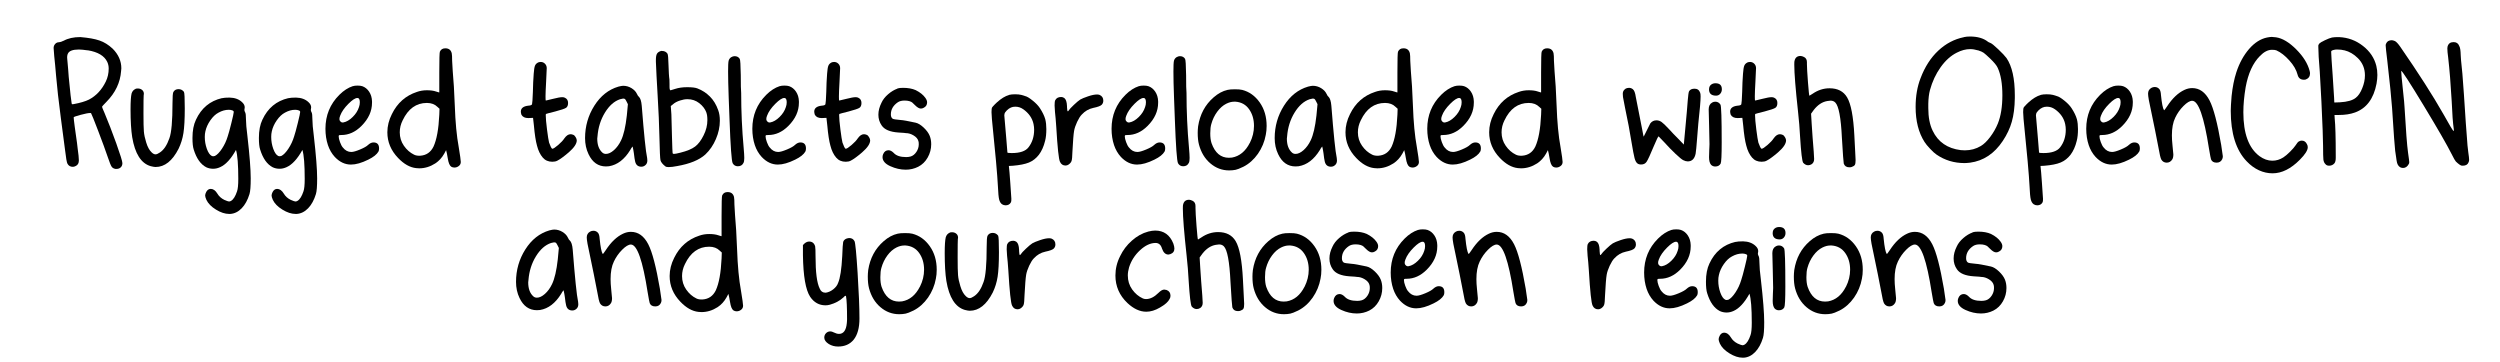 <svg viewBox="0 0 621 90" xmlns="http://www.w3.org/2000/svg" data-name="Layer 1" id="Layer_1">
  <defs>
    <style>
      .cls-1 {
        stroke-width: 0px;
      }
    </style>
  </defs>
  <path d="m15.78,10.14c1.1-.62,2.49-.93,4.17-.93,2.02.17,3.61.45,4.76.85,1.15.39,2.24,1.07,3.27,2.03,1.44,1.44,2.16,3.07,2.16,4.89,0,.07,0,.17-.03.31-.02.14-.03.26-.03.36-.21,2.85-1.42,5.4-3.65,7.66-.72.72-1.08,1.13-1.08,1.23s.21.62.62,1.54c.93,2.2,1.89,4.71,2.91,7.53,1.01,2.83,1.52,4.47,1.52,4.91s-.14.8-.41,1.05c-.27.26-.63.39-1.08.39h-.21c-.45-.07-.77-.26-.98-.57s-.51-1.08-.93-2.31c-.58-1.71-1.39-3.92-2.42-6.61-1.03-2.69-1.61-4.14-1.75-4.35-.03-.03-.1-.05-.21-.05-.45,0-1.24.15-2.39.46-1.15.31-1.72.51-1.72.62,0,.24.09,1.01.26,2.31,0,.1.1.84.31,2.21.21,1.37.34,2.42.41,3.14.21,1.47.31,2.49.31,3.03,0,.69-.26,1.15-.77,1.39-.27.14-.51.21-.72.21-.62,0-1.06-.26-1.34-.77-.17-.27-.38-1.46-.62-3.55-.14-1.06-.48-3.68-1.03-7.84-.55-4.17-.94-7.65-1.18-10.47-.03-.55-.11-1.42-.23-2.62-.12-1.2-.2-1.95-.23-2.26-.1-1.1-.15-1.77-.15-2.01,0-.17.03-.36.1-.57.27-.58.7-.87,1.29-.87.24,0,.6-.12,1.08-.36Zm6.02,2.37c-.96-.14-1.7-.21-2.21-.21-1.51,0-2.42.34-2.73,1.03-.17.34-.22.81-.15,1.39,0,.14.03.43.08.87.05.45.1,1.02.15,1.72.05.7.09,1.29.13,1.77.38,3.91.62,6.09.72,6.53.03.17.07.27.1.28.03.02.17,0,.41-.03,1.65-.31,2.91-.68,3.81-1.13,1.78-.93,3.17-2.42,4.17-4.47.48-.99.72-2.07.72-3.24,0-.58-.12-1.13-.36-1.65-.72-1.51-2.33-2.47-4.83-2.88Z" class="cls-1"></path>
  <path d="m33.63,22.08c.14-.07.34-.1.62-.1.41,0,.76.12,1.05.36.29.24.44.57.44.98,0,.17-.02.29-.05.36-.03.21-.05,1.71-.05,4.53,0,2.16.03,3.64.1,4.45.07.81.26,1.71.57,2.7.34,1.13.79,1.95,1.34,2.47.34.34.67.51.98.51.27,0,.63-.15,1.08-.46.99-.65,1.78-1.83,2.37-3.55.51-1.37.77-4.27.77-8.69,0-1.58.07-2.5.21-2.78.27-.48.7-.72,1.29-.72.55,0,.99.22,1.34.67.14.21.21,1.58.21,4.11,0,2.67-.11,4.71-.33,6.12-.22,1.41-.63,2.71-1.21,3.91-1.54,3.02-3.45,4.53-5.71,4.53-.27,0-.69-.07-1.23-.21-2.37-.69-3.89-3.09-4.58-7.2-.27-1.71-.41-4.01-.41-6.89,0-1.95.09-3.27.26-3.96.17-.55.5-.93.98-1.13Z" class="cls-1"></path>
  <path d="m55.13,24.39c.41-.1,1.05-.15,1.9-.15,1.3.03,2.33.41,3.09,1.13.45.41.67.84.67,1.29,0,.17-.02.31-.05.41-.07.24-.02.51.15.82.14.24.21.82.21,1.75s.12,2.31.36,4.17c.55,4.8.82,8.3.82,10.49,0,1.95-.1,3.26-.31,3.91-.45,1.47-1.09,2.65-1.93,3.52-.84.87-1.79,1.34-2.85,1.41h-.26c-1.03,0-2.13-.36-3.29-1.08-1.17-.72-1.95-1.53-2.37-2.42-.21-.48-.31-.84-.31-1.08s.09-.53.26-.87c.27-.51.65-.77,1.13-.77.62,0,1.17.39,1.65,1.18.38.65.94,1.16,1.7,1.54.62.27,1.01.41,1.18.41s.34-.05.51-.15c.58-.34,1.08-1.13,1.49-2.37.21-.58.31-1.61.31-3.09,0-3.53-.19-5.93-.57-7.2-1.23,2.23-2.54,3.65-3.91,4.27-.58.27-1.17.41-1.75.41-.62,0-1.18-.12-1.7-.36-1.41-.72-2.45-2.19-3.14-4.42-.21-.62-.31-1.58-.31-2.88,0-1.82.29-3.33.87-4.53,1.34-2.88,3.48-4.66,6.43-5.35Zm2.57,3.03c-.24-.1-.53-.15-.87-.15-.86,0-1.71.24-2.57.72-.72.38-1.39,1.01-2.01,1.9-.62.89-1.03,1.8-1.23,2.73-.1.41-.15.87-.15,1.39,0,1.03.17,2.01.51,2.96.34.94.75,1.53,1.23,1.77.24.1.5.1.77,0,.55-.27,1.13-.87,1.75-1.8.62-.93,1.1-1.95,1.44-3.09.21-.62.51-1.71.9-3.29.39-1.58.59-2.49.59-2.73,0-.21-.12-.34-.36-.41Z" class="cls-1"></path>
  <path d="m71.63,24.39c.41-.1,1.05-.15,1.9-.15,1.3.03,2.33.41,3.09,1.13.45.41.67.84.67,1.29,0,.17-.02.31-.05.41-.07.24-.02.51.15.82.14.24.21.82.21,1.75s.12,2.31.36,4.17c.55,4.8.82,8.3.82,10.49,0,1.95-.1,3.26-.31,3.91-.45,1.47-1.09,2.65-1.93,3.52-.84.87-1.79,1.34-2.85,1.41h-.26c-1.03,0-2.13-.36-3.29-1.08-1.17-.72-1.95-1.53-2.37-2.42-.21-.48-.31-.84-.31-1.08s.09-.53.26-.87c.27-.51.65-.77,1.13-.77.62,0,1.17.39,1.65,1.18.38.65.94,1.16,1.7,1.54.62.27,1.01.41,1.18.41s.34-.05.51-.15c.58-.34,1.08-1.13,1.49-2.37.21-.58.31-1.61.31-3.09,0-3.53-.19-5.93-.57-7.2-1.23,2.23-2.54,3.65-3.91,4.27-.58.27-1.17.41-1.75.41-.62,0-1.18-.12-1.7-.36-1.41-.72-2.45-2.19-3.14-4.42-.21-.62-.31-1.58-.31-2.88,0-1.82.29-3.33.87-4.53,1.34-2.88,3.48-4.66,6.43-5.35Zm2.57,3.03c-.24-.1-.53-.15-.87-.15-.86,0-1.71.24-2.57.72-.72.38-1.39,1.01-2.01,1.9-.62.89-1.03,1.8-1.23,2.73-.1.41-.15.87-.15,1.39,0,1.03.17,2.01.51,2.96.34.94.75,1.53,1.23,1.77.24.1.5.1.77,0,.55-.27,1.13-.87,1.75-1.8.62-.93,1.1-1.95,1.44-3.09.21-.62.51-1.71.9-3.29.39-1.58.59-2.49.59-2.73,0-.21-.12-.34-.36-.41Z" class="cls-1"></path>
  <path d="m87.63,21.41c.31-.1.7-.15,1.18-.15s.87.05,1.18.15c.69.24,1.25.69,1.7,1.36.45.67.69,1.47.72,2.39v.36c0,2.09-.87,4.01-2.62,5.76-1.51,1.51-3.17,2.26-4.99,2.26-.31,0-.5.02-.57.05-.07.03-.1.14-.1.31,0,.34.11.81.33,1.41.22.6.45,1.04.69,1.31.58.75,1.29,1.13,2.11,1.13.48,0,1.21-.21,2.19-.62.98-.41,1.64-.79,1.98-1.13.45-.41.89-.62,1.34-.62.93,0,1.39.5,1.39,1.49,0,.34-.05.6-.15.77-.41.72-1.25,1.39-2.52,2.01-1.65.82-3.09,1.23-4.32,1.23-1.47,0-2.81-.63-4.01-1.9-.75-.82-1.32-1.8-1.7-2.93-.41-1.23-.62-2.59-.62-4.06,0-3.33,1.15-6.14,3.45-8.43,1.06-1.06,2.18-1.78,3.34-2.16Zm1.39,2.98s-.12-.05-.26-.05c-.51,0-1.25.48-2.21,1.44-1.03,1.03-1.71,2.02-2.06,2.98-.27.69-.24,1.17.1,1.44.21.21.45.27.72.21.75-.14,1.52-.58,2.29-1.34.77-.75,1.29-1.58,1.57-2.47.14-.38.21-.77.21-1.18,0-.55-.12-.89-.36-1.03Z" class="cls-1"></path>
  <path d="m109.28,12.82c.24-.55.69-.82,1.34-.82.86,0,1.39.41,1.59,1.23.07.34.1.96.1,1.85,0,.41.05,1.29.15,2.62.21,2.23.38,5.07.51,8.54.14,4.08.46,7.53.98,10.34.34,2.06.51,3.27.51,3.65,0,.41-.16.75-.49,1-.33.26-.69.39-1.11.39-.27,0-.53-.07-.77-.21-.41-.27-.7-.98-.87-2.11-.14-.86-.27-1.52-.41-2.01l-.46.87c-.58,1.03-1.32,1.83-2.21,2.42-1.27.82-2.61,1.23-4.01,1.23-.34,0-.6-.02-.77-.05-1.54-.17-3.03-1.01-4.47-2.52-1.78-1.85-2.67-3.98-2.67-6.38,0-1.54.38-3.05,1.13-4.53,1.34-2.74,3.41-4.58,6.22-5.5.75-.27,1.58-.41,2.47-.41s1.68.1,2.26.31c.24.07.44.13.59.18s.23.06.23.03v-4.94c0-3.26.05-4.99.15-5.19Zm-.62,13.73c-.65-.65-1.53-.98-2.62-.98-2.64,0-4.65,1.44-6.02,4.32-.48.96-.72,1.95-.72,2.98,0,1.23.34,2.35,1.03,3.34.69.99,1.53,1.73,2.52,2.21.41.21.93.29,1.54.26,1.51-.1,2.6-.86,3.29-2.26.79-1.71,1.27-4.35,1.44-7.92l.05-1.49-.51-.46Z" class="cls-1"></path>
  <path d="m133.6,15.54c.24-.1.48-.15.72-.15.41,0,.76.15,1.05.44.29.29.44.66.44,1.11,0,.41-.05,1.51-.15,3.29-.1,1.78-.15,3.02-.15,3.7s.02.99.05,1.03h.1c.1,0,.68-.14,1.72-.41,1.05-.27,1.81-.41,2.29-.41.27,0,.5.05.67.15.51.24.77.67.77,1.29,0,.58-.17.99-.51,1.21-.34.22-1.23.52-2.67.9-1.51.38-2.28.58-2.31.62-.03.03-.05.15-.05.36,0,.69.1,1.85.31,3.5.21,1.65.38,2.73.51,3.24.31.89.57,1.41.77,1.54h.05c.24,0,.72-.31,1.44-.93.72-.62,1.23-1.17,1.54-1.65.48-.68.99-1.03,1.54-1.03.21,0,.43.05.67.15.21.07.4.26.59.57.19.31.28.58.28.82,0,.82-.67,1.82-2.01,2.98-1.2,1.03-2.14,1.71-2.83,2.06-.31.17-.72.26-1.23.26-.99,0-1.78-.34-2.37-1.03-.65-.75-1.13-1.75-1.44-2.98-.31-1.1-.57-2.78-.77-5.04l-.21-1.85c-.27.03-.67.05-1.18.05-.82,0-1.39-.27-1.7-.82-.1-.31-.15-.57-.15-.77,0-.86.62-1.35,1.85-1.49.55-.03.86-.15.93-.36.07-.21.14-1.22.21-3.03.03-1.68.1-3.21.21-4.58.07-.96.17-1.61.31-1.95.14-.34.38-.6.72-.77Z" class="cls-1"></path>
  <path d="m145.33,34.32c0-2.95.77-5.64,2.31-8.07,1.54-2.43,3.53-4.01,5.97-4.73.55-.14.94-.21,1.18-.21.75,0,1.45.2,2.08.59.63.39,1.07.85,1.31,1.36.21.45.38.7.51.77.38.34.62,1.1.72,2.26.55,7.03.99,11.35,1.34,12.96.03.17.05.38.05.62,0,.45-.14.81-.41,1.08-.31.31-.67.46-1.08.46-.82,0-1.34-.43-1.54-1.29-.1-.41-.21-1.08-.31-2.01-.03-.27-.08-.55-.13-.82-.05-.27-.09-.48-.13-.62l-.05-.26s-.09.02-.15.15c-.1.1-.26.34-.46.72-1.44,2.33-3.19,3.67-5.25,4.01-.17.03-.43.05-.77.05-1.92,0-3.36-1.01-4.32-3.03-.58-1.2-.87-2.54-.87-4.01Zm9.82-9.77c-.21-.1-.58-.07-1.13.1-1.44.48-2.69,1.59-3.75,3.32-1.06,1.73-1.68,3.69-1.85,5.89,0,.07,0,.16-.03.28-.02.12-.03.21-.03.28,0,1.58.43,2.74,1.29,3.5.24.21.53.31.87.31.62,0,1.28-.31,1.98-.93.7-.62,1.29-1.42,1.77-2.42.65-1.34,1.13-3.41,1.44-6.22l.26-2.78-.31-.62c-.17-.38-.34-.62-.51-.72Z" class="cls-1"></path>
  <path d="m164.2,12.66h.26c.58,0,1.03.22,1.34.67.14.21.22,1.17.26,2.88.07,1.85.12,2.83.15,2.93.07.21.1.79.1,1.75v.67c0,.58.09.87.26.87.07,0,.46-.12,1.18-.36.82-.27,1.8-.41,2.93-.41,1.2,0,2.06.1,2.57.31,1.17.45,2.19,1.11,3.09,2.01.89.89,1.58,2.02,2.06,3.39.27.72.41,1.59.41,2.62,0,1.51-.33,3.03-.98,4.55-.65,1.53-1.53,2.8-2.62,3.83-1.51,1.37-3.84,2.33-6.99,2.88-.86.17-1.58.26-2.16.26-.38,0-.65-.07-.82-.21-.65-.51-1.05-1.01-1.18-1.49-.1-.45-.19-2.35-.26-5.71-.07-3.12-.21-6.54-.44-10.26-.22-3.72-.37-6.56-.44-8.51v-.41c0-.75.09-1.29.28-1.59.19-.31.52-.53,1-.67Zm11.26,15.27c-.34-.89-.93-1.66-1.77-2.31-.84-.65-1.81-.98-2.91-.98-.58,0-1.18.1-1.8.31-.79.24-1.42.58-1.9,1.03l-.46.36.15,2.06c0,.31.05,2.19.15,5.66.07,2.5.12,3.81.15,3.91,0,.17.12.26.36.26s.77-.1,1.59-.31c1.65-.41,2.86-.92,3.65-1.52.79-.6,1.49-1.53,2.11-2.8.62-1.23.93-2.49.93-3.75,0-.86-.09-1.49-.26-1.9Z" class="cls-1"></path>
  <path d="m181.64,14.21c.27-.17.55-.26.82-.26.58,0,1.01.22,1.29.67.14.21.22,1.54.26,4.01,0,2.37.03,3.86.1,4.47,0,4.59.21,9.15.62,13.68.1,1.13.15,1.95.15,2.47,0,.58-.07,1-.21,1.23-.27.55-.74.82-1.39.82-.58,0-1.01-.26-1.29-.77-.27-.58-.53-4.15-.77-10.7-.03-.89-.1-2.74-.21-5.55-.1-2.81-.15-4.99-.15-6.53,0-1.41.04-2.29.13-2.65.09-.36.3-.66.64-.9Z" class="cls-1"></path>
  <path d="m193.67,21.41c.31-.1.7-.15,1.18-.15s.87.05,1.18.15c.69.24,1.25.69,1.7,1.36.45.67.69,1.47.72,2.39v.36c0,2.09-.87,4.01-2.62,5.76-1.51,1.51-3.17,2.26-4.99,2.26-.31,0-.5.02-.57.05-.07.03-.1.14-.1.31,0,.34.11.81.33,1.41.22.6.45,1.04.69,1.31.58.75,1.29,1.13,2.11,1.13.48,0,1.21-.21,2.19-.62.98-.41,1.64-.79,1.98-1.13.45-.41.89-.62,1.34-.62.93,0,1.39.5,1.39,1.49,0,.34-.05.6-.15.77-.41.72-1.25,1.39-2.52,2.01-1.65.82-3.09,1.23-4.32,1.23-1.47,0-2.81-.63-4.01-1.9-.75-.82-1.32-1.8-1.7-2.93-.41-1.23-.62-2.59-.62-4.06,0-3.33,1.15-6.14,3.45-8.43,1.06-1.06,2.18-1.78,3.34-2.16Zm1.39,2.98s-.12-.05-.26-.05c-.51,0-1.25.48-2.21,1.44-1.03,1.03-1.71,2.02-2.06,2.98-.27.69-.24,1.17.1,1.44.21.21.45.27.72.21.75-.14,1.52-.58,2.29-1.34.77-.75,1.29-1.58,1.57-2.47.14-.38.21-.77.21-1.18,0-.55-.12-.89-.36-1.03Z" class="cls-1"></path>
  <path d="m206.48,15.54c.24-.1.48-.15.72-.15.41,0,.76.15,1.05.44.29.29.44.66.44,1.11,0,.41-.05,1.51-.15,3.29-.1,1.78-.15,3.02-.15,3.7s.02.99.05,1.03h.1c.1,0,.68-.14,1.72-.41,1.05-.27,1.81-.41,2.29-.41.27,0,.5.05.67.15.51.24.77.67.77,1.29,0,.58-.17.99-.51,1.21-.34.22-1.23.52-2.67.9-1.51.38-2.28.58-2.31.62-.03.03-.05.15-.05.36,0,.69.1,1.85.31,3.5.21,1.65.38,2.73.51,3.24.31.89.57,1.41.77,1.54h.05c.24,0,.72-.31,1.44-.93.72-.62,1.23-1.17,1.54-1.65.48-.68.99-1.03,1.54-1.03.21,0,.43.05.67.15.21.07.4.26.59.57.19.31.28.58.28.82,0,.82-.67,1.82-2.01,2.98-1.2,1.03-2.14,1.71-2.83,2.06-.31.17-.72.26-1.23.26-.99,0-1.78-.34-2.37-1.03-.65-.75-1.13-1.75-1.44-2.98-.31-1.1-.57-2.78-.77-5.04l-.21-1.85c-.27.03-.67.05-1.18.05-.82,0-1.39-.27-1.7-.82-.1-.31-.15-.57-.15-.77,0-.86.62-1.35,1.85-1.49.55-.03.86-.15.93-.36.07-.21.14-1.22.21-3.03.03-1.68.1-3.21.21-4.58.07-.96.17-1.61.31-1.95.14-.34.38-.6.72-.77Z" class="cls-1"></path>
  <path d="m222.93,21.97c.34-.1.81-.15,1.39-.15,1.23,0,2.28.19,3.14.57,1.1.55,1.9,1.2,2.42,1.95.27.38.41.74.41,1.08,0,.62-.27,1.06-.82,1.34-.24.14-.48.21-.72.21-.41,0-.89-.27-1.44-.82-.34-.34-.58-.57-.72-.69-.14-.12-.37-.23-.69-.33-.33-.1-.73-.15-1.21-.15-.69,0-1.23.14-1.65.41-1.17.79-1.75,1.8-1.75,3.03,0,.51.15.87.46,1.08.14.1.79.21,1.95.31.62.03,1.87.26,3.75.67.62.14,1.29.55,2.01,1.23.72.69,1.22,1.37,1.49,2.06.24.62.36,1.3.36,2.06,0,1.17-.29,2.26-.87,3.29-.58,1.03-1.37,1.8-2.37,2.31-.96.48-1.99.72-3.09.72-1.27,0-2.55-.29-3.83-.87-1.29-.58-1.93-1.34-1.93-2.26,0-.24.05-.48.15-.72.27-.65.72-.98,1.34-.98.41,0,.84.22,1.29.67.62.69,1.65,1.03,3.09,1.03.41,0,.79-.05,1.13-.15.55-.17,1.02-.55,1.41-1.13.39-.58.59-1.22.59-1.9,0-.38-.03-.65-.1-.82-.14-.51-.52-.97-1.16-1.36-.63-.39-1.28-.59-1.93-.59-.07-.03-.69-.09-1.85-.15-2.09-.14-3.48-.72-4.17-1.75-.55-.79-.82-1.68-.82-2.67s.26-1.95.77-2.98c.34-.75.89-1.46,1.65-2.11.75-.65,1.53-1.11,2.31-1.39Z" class="cls-1"></path>
  <path d="m250.65,23.57c.41-.1.91-.15,1.49-.15.62,0,1.13.05,1.54.15.14.03.32.09.54.15.22.07.37.12.44.15.45.1,1.06.47,1.85,1.11.79.63,1.39,1.26,1.8,1.88.65.99,1.1,1.92,1.34,2.78.17.69.26,1.49.26,2.42,0,1.17-.1,2.14-.31,2.93-.34,1.41-.86,2.55-1.54,3.45-.69.89-1.51,1.53-2.47,1.93-.96.39-2.3.66-4.01.8l-.98.05c.1.82.22,2.25.36,4.27.14,2.02.22,3.31.26,3.86.03.41-.02.74-.15.98-.27.45-.7.67-1.29.67-.31,0-.6-.09-.87-.26-.34-.24-.58-.63-.72-1.18-.14-.55-.24-1.65-.31-3.29-.14-2.78-.63-8.35-1.49-16.71-.07-.89-.1-1.46-.1-1.7,0-.62.05-1.01.15-1.18l.21-.26c.14-.14.29-.3.46-.49.17-.19.34-.35.51-.49,1.06-.96,2.07-1.58,3.03-1.85Zm3.5,3.55c-.58-.41-1.23-.62-1.95-.62-.41,0-.77.07-1.08.21-.34.14-.69.38-1.03.72-.34.34-.53.63-.57.87-.03.07-.05.19-.05.36s.17,2.16.51,5.97c.17,1.89.26,2.97.26,3.24,0,.1.36.15,1.08.15,2.06,0,3.45-.48,4.17-1.44.93-1.2,1.39-2.66,1.39-4.37,0-.45-.05-.91-.15-1.39-.31-1.47-1.17-2.71-2.57-3.7Z" class="cls-1"></path>
  <path d="m268.29,24.75c.41-.24,1.07-.51,1.98-.82.91-.31,1.65-.46,2.24-.46.21,0,.41.03.62.1.62.27.93.75.93,1.44,0,.38-.12.7-.36.98-.27.31-.99.58-2.16.82-1.1.24-2.04.79-2.83,1.65-.38.38-.76.99-1.16,1.83-.39.84-.64,1.59-.75,2.24-.14.79-.27,2.5-.41,5.14-.03,1.2-.1,1.96-.21,2.29-.1.33-.34.63-.72.9-.24.17-.5.26-.77.26-.65,0-1.11-.31-1.39-.93-.31-.58-.62-3.5-.93-8.74-.1-1.54-.21-2.74-.31-3.6-.07-.75-.1-1.3-.1-1.65,0-.65.05-1.08.15-1.29.27-.55.77-.82,1.49-.82.27,0,.53.09.77.26.41.31.63.98.67,2.01v.26c.03.69.1,1.03.21,1.03.07,0,.14-.07.21-.21.17-.27.6-.74,1.29-1.39.69-.65,1.2-1.08,1.54-1.29Z" class="cls-1"></path>
  <path d="m282.9,21.41c.31-.1.7-.15,1.18-.15s.87.05,1.18.15c.69.24,1.25.69,1.7,1.36.45.67.69,1.47.72,2.39v.36c0,2.09-.87,4.01-2.62,5.76-1.51,1.51-3.17,2.26-4.99,2.26-.31,0-.5.02-.57.05-.07.03-.1.14-.1.31,0,.34.11.81.33,1.41.22.6.45,1.04.69,1.31.58.75,1.29,1.13,2.11,1.13.48,0,1.21-.21,2.19-.62.98-.41,1.64-.79,1.98-1.13.45-.41.89-.62,1.34-.62.93,0,1.39.5,1.39,1.49,0,.34-.05.6-.15.77-.41.72-1.25,1.39-2.52,2.01-1.65.82-3.09,1.23-4.32,1.23-1.47,0-2.81-.63-4.01-1.9-.75-.82-1.32-1.8-1.7-2.93-.41-1.23-.62-2.59-.62-4.06,0-3.33,1.15-6.14,3.45-8.43,1.06-1.06,2.18-1.78,3.34-2.16Zm1.39,2.98s-.12-.05-.26-.05c-.51,0-1.25.48-2.21,1.44-1.03,1.03-1.71,2.02-2.06,2.98-.27.69-.24,1.17.1,1.44.21.21.45.27.72.21.75-.14,1.52-.58,2.29-1.34.77-.75,1.29-1.58,1.57-2.47.14-.38.21-.77.21-1.18,0-.55-.12-.89-.36-1.03Z" class="cls-1"></path>
  <path d="m292.26,14.21c.27-.17.55-.26.82-.26.58,0,1.01.22,1.29.67.14.21.22,1.54.26,4.01,0,2.37.03,3.86.1,4.47,0,4.59.21,9.15.62,13.68.1,1.13.15,1.95.15,2.47,0,.58-.07,1-.21,1.23-.27.55-.74.82-1.39.82-.58,0-1.01-.26-1.29-.77-.27-.58-.53-4.15-.77-10.7-.03-.89-.1-2.74-.21-5.55s-.15-4.99-.15-6.53c0-1.41.04-2.29.13-2.65.09-.36.3-.66.64-.9Z" class="cls-1"></path>
  <path d="m304.91,22.33c.41-.1,1.03-.15,1.85-.15s1.39.05,1.8.15c1.75.45,3.2,1.48,4.35,3.11,1.15,1.63,1.72,3.57,1.72,5.84,0,.79-.07,1.53-.21,2.21-.31,1.71-.96,3.28-1.95,4.71-1,1.42-2.19,2.49-3.6,3.21-.93.45-1.58.7-1.95.77-.51.1-1.05.15-1.59.15-1.75,0-3.31-.58-4.68-1.75-1.37-1.16-2.31-2.73-2.83-4.68-.21-.79-.31-1.77-.31-2.93,0-.45.03-.98.1-1.59.45-2.95,1.73-5.35,3.86-7.2,1.1-.96,2.25-1.58,3.45-1.85Zm5.55,13.17c.69-1.37,1.03-2.78,1.03-4.22,0-1.61-.4-2.99-1.21-4.14s-1.93-1.77-3.37-1.88h-.36c-.62,0-1.27.17-1.95.51-.82.41-1.57,1.07-2.24,1.98-.67.91-1.16,1.93-1.47,3.06-.17.55-.26,1.32-.26,2.31s.1,1.77.31,2.42c.86,2.44,2.3,3.65,4.32,3.65.34,0,.6-.02.77-.05,1.88-.34,3.36-1.56,4.42-3.65Z" class="cls-1"></path>
  <path d="m316.63,34.32c0-2.95.77-5.64,2.31-8.07,1.54-2.43,3.53-4.01,5.97-4.73.55-.14.94-.21,1.18-.21.75,0,1.45.2,2.08.59.63.39,1.07.85,1.31,1.36.21.45.38.7.51.77.38.34.62,1.1.72,2.26.55,7.03.99,11.35,1.34,12.96.03.17.05.38.05.62,0,.45-.14.81-.41,1.08-.31.31-.67.46-1.08.46-.82,0-1.34-.43-1.54-1.29-.1-.41-.21-1.08-.31-2.01-.03-.27-.08-.55-.13-.82-.05-.27-.09-.48-.13-.62l-.05-.26s-.09.02-.15.15c-.1.1-.26.34-.46.72-1.44,2.33-3.19,3.67-5.25,4.01-.17.03-.43.05-.77.05-1.92,0-3.36-1.01-4.32-3.03-.58-1.2-.87-2.54-.87-4.01Zm9.82-9.77c-.21-.1-.58-.07-1.13.1-1.44.48-2.69,1.59-3.75,3.32-1.06,1.73-1.68,3.69-1.85,5.89,0,.07,0,.16-.03.28-.02.12-.03.21-.03.28,0,1.58.43,2.74,1.29,3.5.24.21.53.31.87.31.62,0,1.28-.31,1.98-.93.7-.62,1.29-1.42,1.77-2.42.65-1.34,1.13-3.41,1.44-6.22l.26-2.78-.31-.62c-.17-.38-.34-.62-.51-.72Z" class="cls-1"></path>
  <path d="m347.28,12.82c.24-.55.68-.82,1.34-.82.86,0,1.39.41,1.59,1.23.07.34.1.96.1,1.85,0,.41.05,1.29.15,2.62.21,2.23.38,5.07.51,8.54.14,4.08.46,7.53.98,10.34.34,2.06.51,3.27.51,3.65,0,.41-.16.75-.49,1-.33.26-.69.39-1.11.39-.27,0-.53-.07-.77-.21-.41-.27-.7-.98-.87-2.11-.14-.86-.27-1.52-.41-2.01l-.46.87c-.58,1.03-1.32,1.83-2.21,2.42-1.27.82-2.61,1.23-4.01,1.23-.34,0-.6-.02-.77-.05-1.54-.17-3.03-1.01-4.47-2.52-1.78-1.85-2.67-3.98-2.67-6.38,0-1.54.38-3.05,1.13-4.53,1.34-2.74,3.41-4.58,6.22-5.5.75-.27,1.58-.41,2.47-.41s1.68.1,2.26.31c.24.07.44.13.59.18s.23.06.23.03v-4.94c0-3.26.05-4.99.15-5.19Zm-.62,13.73c-.65-.65-1.53-.98-2.62-.98-2.64,0-4.65,1.44-6.02,4.32-.48.96-.72,1.95-.72,2.98,0,1.23.34,2.35,1.03,3.34.69.99,1.53,1.73,2.52,2.21.41.21.93.29,1.54.26,1.51-.1,2.6-.86,3.29-2.26.79-1.71,1.27-4.35,1.44-7.92l.05-1.49-.51-.46Z" class="cls-1"></path>
  <path d="m361.32,21.41c.31-.1.7-.15,1.18-.15s.87.05,1.18.15c.69.24,1.25.69,1.7,1.36.45.67.69,1.47.72,2.39v.36c0,2.09-.87,4.01-2.62,5.76-1.51,1.51-3.17,2.26-4.99,2.26-.31,0-.5.02-.57.05-.07.03-.1.14-.1.31,0,.34.11.81.33,1.41.22.6.45,1.04.69,1.31.58.75,1.29,1.13,2.11,1.13.48,0,1.21-.21,2.19-.62.98-.41,1.64-.79,1.98-1.13.45-.41.89-.62,1.34-.62.93,0,1.39.5,1.39,1.49,0,.34-.05.6-.15.77-.41.72-1.25,1.39-2.52,2.01-1.65.82-3.09,1.23-4.32,1.23-1.47,0-2.81-.63-4.01-1.9-.75-.82-1.32-1.8-1.7-2.93-.41-1.23-.62-2.59-.62-4.06,0-3.33,1.15-6.14,3.45-8.43,1.06-1.06,2.18-1.78,3.34-2.16Zm1.39,2.98s-.12-.05-.26-.05c-.51,0-1.25.48-2.21,1.44-1.03,1.03-1.72,2.02-2.06,2.98-.27.69-.24,1.17.1,1.44.21.21.45.27.72.21.75-.14,1.52-.58,2.29-1.34.77-.75,1.29-1.58,1.57-2.47.14-.38.21-.77.21-1.18,0-.55-.12-.89-.36-1.03Z" class="cls-1"></path>
  <path d="m382.97,12.82c.24-.55.69-.82,1.34-.82.86,0,1.39.41,1.59,1.23.07.34.1.96.1,1.85,0,.41.05,1.29.15,2.62.21,2.23.38,5.07.51,8.54.14,4.08.46,7.53.98,10.34.34,2.06.51,3.27.51,3.65,0,.41-.16.75-.49,1s-.69.39-1.11.39c-.27,0-.53-.07-.77-.21-.41-.27-.7-.98-.87-2.11-.14-.86-.27-1.52-.41-2.01l-.46.87c-.58,1.03-1.32,1.83-2.21,2.42-1.27.82-2.61,1.23-4.01,1.23-.34,0-.6-.02-.77-.05-1.54-.17-3.03-1.01-4.47-2.52-1.78-1.85-2.67-3.98-2.67-6.38,0-1.54.38-3.05,1.13-4.53,1.34-2.74,3.41-4.58,6.22-5.5.75-.27,1.58-.41,2.47-.41s1.68.1,2.26.31c.24.07.44.13.59.18s.23.06.23.03v-4.94c0-3.26.05-4.99.15-5.19Zm-.62,13.73c-.65-.65-1.53-.98-2.62-.98-2.64,0-4.65,1.44-6.02,4.32-.48.96-.72,1.95-.72,2.98,0,1.23.34,2.35,1.03,3.34.68.99,1.52,1.73,2.52,2.21.41.21.93.29,1.54.26,1.51-.1,2.61-.86,3.29-2.26.79-1.71,1.27-4.35,1.44-7.92l.05-1.49-.51-.46Z" class="cls-1"></path>
  <path d="m403.7,22.08c.27-.17.58-.26.93-.26s.65.1.93.31c.38.27.63.93.77,1.95.1.58.37,1.94.8,4.06.43,2.13.69,3.48.8,4.06.21,1.17.33,1.75.36,1.75l.41-.82c.27-.55.55-1.1.82-1.65l.41-.82c.38-.51.89-.77,1.54-.77.45,0,.87.14,1.26.41.39.27,1,.86,1.83,1.75.55.62,1.42,1.53,2.62,2.73l1.08,1.13.1-1.08c.03-.38.12-1.31.26-2.8.14-1.49.27-2.91.39-4.27.12-1.35.2-2.31.23-2.85.1-1.27.21-2.01.31-2.21.24-.45.7-.67,1.39-.67s1.15.34,1.39,1.03c.07.21.1.51.1.93,0,1.03-.19,3.26-.57,6.69-.07.65-.17,1.92-.31,3.81-.14,1.89-.26,3.12-.36,3.7-.27,1.27-.93,1.9-1.95,1.9-.34,0-.72-.1-1.13-.31-.34-.17-.99-.7-1.93-1.59-.94-.89-1.86-1.83-2.75-2.83-.93-.99-1.41-1.49-1.44-1.49-.1,0-.48.77-1.13,2.31-.93,2.23-1.54,3.57-1.85,4.01-.31.45-.75.67-1.34.67-.41,0-.72-.09-.93-.26-.31-.24-.55-.68-.72-1.34-.17-.65-.43-2.01-.77-4.06-.38-2.43-.91-5.25-1.59-8.43-.1-.45-.27-1.34-.51-2.67-.03-.21-.05-.48-.05-.82,0-.51.21-.91.62-1.18Z" class="cls-1"></path>
  <path d="m425.3,25.47c.24-.14.5-.21.77-.21.55,0,.98.24,1.29.72.21.34.31,3.48.31,9.41,0,3.19-.09,4.94-.26,5.25-.27.48-.72.72-1.34.72-.41,0-.75-.14-1.03-.41-.34-.38-.51-1.01-.51-1.9,0-.69.02-1.29.05-1.8,0-.1,0-.32.03-.64.02-.33.03-.59.03-.8,0-.96-.03-2.52-.1-4.68-.07-2.16-.1-3.48-.1-3.96,0-.82.29-1.39.87-1.7Zm-.77-3.29c0-.48.15-.85.46-1.11.31-.26.69-.39,1.13-.39,1.06,0,1.59.5,1.59,1.49,0,.45-.14.82-.41,1.13-.27.31-.62.46-1.03.46-1.17,0-1.75-.53-1.75-1.59Z" class="cls-1"></path>
  <path d="m433.99,15.54c.24-.1.48-.15.72-.15.41,0,.76.15,1.05.44.29.29.44.66.44,1.11,0,.41-.05,1.51-.15,3.29-.1,1.78-.15,3.02-.15,3.7s.02.99.05,1.03h.1c.1,0,.68-.14,1.72-.41,1.05-.27,1.81-.41,2.29-.41.27,0,.5.05.67.15.51.24.77.67.77,1.29,0,.58-.17.99-.51,1.21-.34.22-1.23.52-2.67.9-1.51.38-2.28.58-2.31.62-.03.03-.05.15-.05.36,0,.69.1,1.85.31,3.5s.38,2.73.51,3.24c.31.89.57,1.41.77,1.54h.05c.24,0,.72-.31,1.44-.93.72-.62,1.23-1.17,1.54-1.65.48-.68.99-1.03,1.54-1.03.21,0,.43.05.67.15.21.07.4.26.59.57s.28.58.28.82c0,.82-.67,1.82-2.01,2.98-1.2,1.03-2.14,1.71-2.83,2.06-.31.17-.72.26-1.23.26-.99,0-1.78-.34-2.37-1.03-.65-.75-1.13-1.75-1.44-2.98-.31-1.1-.57-2.78-.77-5.04l-.21-1.85c-.27.03-.67.05-1.18.05-.82,0-1.39-.27-1.7-.82-.1-.31-.15-.57-.15-.77,0-.86.62-1.35,1.85-1.49.55-.03.86-.15.93-.36.07-.21.14-1.22.21-3.03.03-1.68.1-3.21.21-4.58.07-.96.17-1.61.31-1.95.14-.34.38-.6.72-.77Z" class="cls-1"></path>
  <path d="m445.76,15.13c.17-.82.67-1.23,1.49-1.23.24,0,.53.09.87.26.48.24.72.67.72,1.29v.46c0,.82.09,2.34.26,4.55.17,2.21.29,3.32.36,3.32l.82-.51c1.3-.89,2.69-1.34,4.17-1.34,2.02,0,3.48.75,4.37,2.26.96,1.61,1.56,4.77,1.8,9.46.03.86.1,2.21.21,4.06.07,1.17.1,1.85.1,2.06,0,.58-.06.98-.18,1.18-.12.21-.37.38-.75.51-.14.07-.34.1-.62.1-.72,0-1.18-.31-1.39-.93-.07-.24-.22-2.37-.46-6.38-.24-5.01-.79-7.94-1.65-8.79-.31-.31-.7-.46-1.18-.46-.14,0-.41.03-.82.1-1.23.21-2.35.94-3.34,2.21l-.67.93.15,2.52c.07,1,.15,2.13.23,3.39.09,1.27.18,2.45.28,3.55.07,1.1.1,1.7.1,1.8,0,.58-.21,1.01-.62,1.29-.27.17-.57.26-.87.26-.45,0-.86-.21-1.23-.62-.27-.38-.53-2.54-.77-6.48-.1-1.99-.27-4.06-.51-6.22-.62-5.66-.93-9.55-.93-11.67,0-.51.02-.82.05-.93Z" class="cls-1"></path>
  <path d="m487.83,9.22c.45-.1.94-.15,1.49-.15,1.89,0,3.38.43,4.47,1.29.07.07.27.17.62.31.31.1.96.63,1.95,1.57.99.94,1.68,1.67,2.06,2.19,1.37,2.02,2.06,5.09,2.06,9.21v.72c-.03,2.3-.28,4.26-.75,5.89-.46,1.63-1.21,3.21-2.24,4.76-2.09,3.15-4.8,4.95-8.13,5.4-.62.07-1.08.1-1.39.1-2.57,0-4.89-.7-6.94-2.11-.41-.27-.94-.75-1.59-1.44-.65-.69-1.11-1.25-1.39-1.7-1.47-2.3-2.21-5.19-2.21-8.69,0-2.67.41-5.06,1.23-7.15,1.06-2.81,2.53-5.09,4.4-6.84,1.87-1.75,3.99-2.86,6.35-3.34Zm3.5,3.29c-.69-.21-1.34-.31-1.95-.31-1.06,0-2.16.29-3.29.87-1.51.75-2.85,1.96-4.04,3.63s-2.07,3.56-2.65,5.68c-.24.89-.38,2.02-.41,3.39v1.08c0,2.26.36,4.13,1.08,5.61,1.34,2.81,3.67,4.42,6.99,4.83.24.03.58.05,1.03.05,1.44,0,2.76-.36,3.96-1.08.75-.45,1.52-1.19,2.31-2.24.79-1.05,1.42-2.15,1.9-3.32.75-1.85,1.13-4.2,1.13-7.05s-.39-5.16-1.18-6.84c-.24-.55-.86-1.3-1.85-2.26-.79-.75-1.33-1.23-1.62-1.44-.29-.21-.76-.41-1.41-.62Z" class="cls-1"></path>
  <path d="m506.91,23.57c.41-.1.91-.15,1.49-.15.62,0,1.13.05,1.54.15.14.03.32.09.54.15.22.07.37.12.44.15.45.1,1.06.47,1.85,1.11.79.63,1.39,1.26,1.8,1.88.65.99,1.1,1.92,1.34,2.78.17.69.26,1.49.26,2.42,0,1.17-.1,2.14-.31,2.93-.34,1.41-.86,2.55-1.54,3.45-.69.89-1.51,1.53-2.47,1.93s-2.3.66-4.01.8l-.98.05c.1.82.22,2.25.36,4.27.14,2.02.22,3.31.26,3.86.03.41-.02.74-.15.98-.27.45-.7.67-1.29.67-.31,0-.6-.09-.87-.26-.34-.24-.58-.63-.72-1.18-.14-.55-.24-1.65-.31-3.29-.14-2.78-.63-8.35-1.49-16.71-.07-.89-.1-1.46-.1-1.7,0-.62.05-1.01.15-1.18l.21-.26c.14-.14.29-.3.46-.49.17-.19.34-.35.51-.49,1.06-.96,2.07-1.58,3.03-1.85Zm3.5,3.55c-.58-.41-1.23-.62-1.95-.62-.41,0-.77.07-1.08.21-.34.14-.69.38-1.03.72-.34.34-.53.63-.57.87-.03.07-.05.19-.05.36s.17,2.16.51,5.97c.17,1.89.26,2.97.26,3.24,0,.1.36.15,1.08.15,2.06,0,3.45-.48,4.17-1.44.93-1.2,1.39-2.66,1.39-4.37,0-.45-.05-.91-.15-1.39-.31-1.47-1.17-2.71-2.57-3.7Z" class="cls-1"></path>
  <path d="m525.01,21.41c.31-.1.7-.15,1.18-.15s.87.05,1.18.15c.69.24,1.25.69,1.7,1.36.45.67.69,1.47.72,2.39v.36c0,2.09-.87,4.01-2.62,5.76-1.51,1.51-3.17,2.26-4.99,2.26-.31,0-.5.02-.57.05-.07.03-.1.14-.1.31,0,.34.11.81.33,1.41.22.6.45,1.04.69,1.31.58.75,1.29,1.13,2.11,1.13.48,0,1.21-.21,2.19-.62.98-.41,1.64-.79,1.98-1.13.45-.41.89-.62,1.34-.62.93,0,1.39.5,1.39,1.49,0,.34-.05.6-.15.77-.41.72-1.25,1.39-2.52,2.01-1.65.82-3.09,1.23-4.32,1.23-1.47,0-2.81-.63-4.01-1.9-.75-.82-1.32-1.8-1.7-2.93-.41-1.23-.62-2.59-.62-4.06,0-3.33,1.15-6.14,3.45-8.43,1.06-1.06,2.18-1.78,3.34-2.16Zm1.39,2.98s-.12-.05-.26-.05c-.51,0-1.25.48-2.21,1.44-1.03,1.03-1.71,2.02-2.06,2.98-.27.69-.24,1.17.1,1.44.21.21.45.27.72.21.75-.14,1.52-.58,2.29-1.34.77-.75,1.29-1.58,1.57-2.47.14-.38.21-.77.21-1.18,0-.55-.12-.89-.36-1.03Z" class="cls-1"></path>
  <path d="m534.42,21.82c.24-.14.51-.21.82-.21.48,0,.87.19,1.18.57.21.31.33.77.36,1.39.21,2.09.46,3.36.77,3.81.03.03.12-.05.26-.26.03-.03.09-.1.15-.21.14-.21.26-.38.36-.51,1.3-1.99,2.73-3.34,4.27-4.06.65-.31,1.3-.46,1.95-.46,1.82,0,3.26,1.03,4.32,3.09.99,1.92,1.95,5.59,2.88,11.01.27,1.71.41,2.66.41,2.83,0,.27-.05.51-.15.72-.27.58-.74.87-1.39.87-.72,0-1.18-.27-1.39-.82-.07-.17-.24-1.06-.51-2.67-1.23-7.92-2.62-11.88-4.17-11.88-.58,0-1.3.43-2.16,1.29s-1.54,1.83-2.06,2.93c-.55,1.13-.82,2.59-.82,4.37,0,.75.05,1.59.15,2.52.14,1.23.21,1.97.21,2.21,0,.55-.09.96-.26,1.23-.34.55-.81.82-1.39.82s-1.03-.26-1.34-.77c-.21-.41-.43-1.34-.67-2.78-.55-2.91-1.17-5.98-1.85-9.21-.51-2.26-.77-3.72-.77-4.37s.27-1.13.82-1.44Z" class="cls-1"></path>
  <path d="m563.12,9.32c.51-.1.91-.15,1.18-.15.17,0,.53.03,1.08.1,1.58.24,3.24,1.23,4.99,2.98,1.75,1.75,2.86,3.53,3.34,5.35.07.27.1.48.1.62,0,.75-.36,1.27-1.08,1.54-.1.03-.24.05-.41.05-.86,0-1.39-.41-1.59-1.23-.31-1.2-.99-2.39-2.06-3.57-1.06-1.18-2.13-2.01-3.19-2.49-.21-.1-.58-.15-1.13-.15-.99,0-1.99.51-2.98,1.54-1.75,1.75-2.93,4.34-3.55,7.76-.38,2.26-.57,4.34-.57,6.22,0,5.28,1.34,8.91,4.01,10.9,1.03.75,2.09,1.13,3.19,1.13.96,0,1.87-.27,2.73-.82.48-.31,1.04-.78,1.67-1.41s1.09-1.16,1.36-1.57c.34-.55.62-.87.82-.98.24-.14.48-.21.72-.21.58,0,1.01.29,1.29.87.14.24.21.5.21.77,0,.75-.65,1.78-1.95,3.09-2.23,2.26-4.49,3.39-6.79,3.39s-4.54-.99-6.43-2.98c-2.64-2.74-3.96-6.93-3.96-12.55,0-.72.07-1.94.21-3.65.24-2.26.63-4.23,1.18-5.91.75-2.3,1.81-4.22,3.16-5.79,1.35-1.56,2.84-2.51,4.45-2.85Z" class="cls-1"></path>
  <path d="m579.27,9.32c.48-.07.89-.1,1.23-.1h.57c2.19.1,4.16.83,5.89,2.19,1.73,1.35,2.84,3.01,3.32,4.96.17.69.26,1.44.26,2.26,0,.62-.07,1.34-.21,2.16-.72,3.74-2.5,6.12-5.35,7.15-1.13.41-2.47.62-4.01.62h-1.08l.05.87c.17,1.65.26,4.7.26,9.15v.62c0,.62-.1,1.06-.31,1.34-.34.41-.79.62-1.34.62-.41,0-.72-.14-.93-.41-.27-.27-.44-.64-.49-1.11-.05-.46-.08-1.58-.08-3.37,0-1.58-.14-5.25-.41-11.01-.07-1.58-.21-4.06-.41-7.46-.24-2.85-.36-4.9-.36-6.17v-.36c.07-.21.17-.38.31-.51.17-.17.62-.43,1.34-.77.72-.34,1.3-.57,1.75-.67Zm3.09,3.19c-.51-.14-1.1-.21-1.75-.21h-.36c-.75.1-1.15.26-1.18.46v.26c0,.27.03.93.1,1.95.14,1.71.34,4.82.62,9.31l.05,1.18,1.39-.05c1.85-.1,3.17-.48,3.96-1.13.62-.48,1.15-1.27,1.59-2.37.45-1.1.67-2.16.67-3.19,0-1.68-.58-3.1-1.75-4.27-1-.99-2.11-1.65-3.34-1.95Z" class="cls-1"></path>
  <path d="m592.74,10.76c.24-.51.7-.77,1.39-.77.17,0,.43.07.77.21.34.17.79.65,1.34,1.44,4.53,6.55,8.09,12.12,10.7,16.71,1.54,2.78,2.38,4.17,2.52,4.17.1,0,.12-.17.05-.51-.21-1.41-.38-3.7-.51-6.89-.24-4.22-.53-7.82-.87-10.8-.14-.99-.21-1.77-.21-2.31,0-.07,0-.15.03-.26s.03-.17.03-.21c.21-.72.7-1.08,1.49-1.08.69,0,1.15.31,1.39.93.14.24.23.55.28.93.05.38.09.84.1,1.39.02.55.04.96.08,1.23.21,1.65.45,4.5.72,8.56.27,4.06.43,6.39.46,6.97.07.62.15,1.76.26,3.42.1,1.66.22,2.97.36,3.93.14.93.21,1.56.21,1.9,0,.21-.05.41-.15.62-.21.55-.69.82-1.44.82h-.21c-.31-.03-.81-.38-1.49-1.03-.17-.17-.53-.8-1.08-1.9-1.1-2.19-3.39-6.18-6.89-11.96-3.5-5.78-5.37-8.67-5.61-8.67v.05c0,.51.14,2.02.41,4.53.27,2.5.41,3.96.41,4.37.34,5.83.63,9.6.87,11.31.21,1.44.31,2.25.31,2.42,0,.21-.05.38-.15.51-.34.62-.81.93-1.39.93-.24,0-.46-.05-.67-.15-.51-.27-.82-.82-.93-1.65,0-.1-.05-.45-.15-1.05s-.17-1.07-.21-1.41c-.1-.69-.36-4.23-.77-10.65-.17-2.43-.57-6.33-1.18-11.67-.27-2.23-.41-3.51-.41-3.86,0-.21.05-.38.15-.51Z" class="cls-1"></path>
  <path d="m128.18,70.03c0-2.95.77-5.64,2.31-8.07,1.54-2.43,3.53-4.01,5.97-4.73.55-.14.94-.21,1.18-.21.75,0,1.45.2,2.08.59.63.39,1.07.85,1.31,1.36.21.45.38.7.51.77.38.34.62,1.1.72,2.26.55,7.03.99,11.35,1.34,12.96.03.17.05.38.05.62,0,.45-.14.81-.41,1.08-.31.31-.67.46-1.08.46-.82,0-1.34-.43-1.54-1.29-.1-.41-.21-1.08-.31-2.01-.03-.27-.08-.55-.13-.82-.05-.27-.09-.48-.13-.62l-.05-.26s-.09.02-.15.15c-.1.1-.26.34-.46.72-1.44,2.33-3.19,3.67-5.25,4.01-.17.03-.43.05-.77.05-1.92,0-3.36-1.01-4.32-3.03-.58-1.2-.87-2.54-.87-4.01Zm9.82-9.77c-.21-.1-.58-.07-1.13.1-1.44.48-2.69,1.59-3.75,3.32-1.06,1.73-1.68,3.69-1.85,5.89,0,.07,0,.16-.03.28-.02.12-.03.21-.03.28,0,1.58.43,2.74,1.29,3.5.24.21.53.31.87.31.62,0,1.28-.31,1.98-.93.7-.62,1.29-1.42,1.77-2.42.65-1.34,1.13-3.41,1.44-6.22l.26-2.78-.31-.62c-.17-.38-.34-.62-.51-.72Z" class="cls-1"></path>
  <path d="m146.59,57.53c.24-.14.51-.21.82-.21.48,0,.87.19,1.18.57.21.31.33.77.36,1.39.21,2.09.46,3.36.77,3.81.03.03.12-.05.26-.26.03-.03.09-.1.15-.21.14-.21.26-.38.36-.51,1.3-1.99,2.73-3.34,4.27-4.06.65-.31,1.3-.46,1.95-.46,1.82,0,3.26,1.03,4.32,3.09.99,1.92,1.95,5.59,2.88,11.01.27,1.71.41,2.66.41,2.83,0,.27-.05.51-.15.72-.27.58-.74.87-1.39.87-.72,0-1.18-.27-1.39-.82-.07-.17-.24-1.06-.51-2.67-1.23-7.92-2.62-11.88-4.17-11.88-.58,0-1.3.43-2.16,1.29s-1.54,1.83-2.06,2.93c-.55,1.13-.82,2.59-.82,4.37,0,.75.05,1.59.15,2.52.14,1.23.21,1.97.21,2.21,0,.55-.09.96-.26,1.23-.34.55-.81.82-1.39.82s-1.03-.26-1.34-.77c-.21-.41-.43-1.34-.67-2.78-.55-2.91-1.17-5.98-1.85-9.21-.51-2.26-.77-3.72-.77-4.37s.27-1.13.82-1.44Z" class="cls-1"></path>
  <path d="m179.4,48.53c.24-.55.69-.82,1.34-.82.86,0,1.39.41,1.59,1.23.07.34.1.96.1,1.85,0,.41.05,1.29.15,2.62.21,2.23.38,5.07.51,8.54.14,4.08.46,7.53.98,10.34.34,2.06.51,3.27.51,3.65,0,.41-.16.75-.49,1-.33.26-.69.39-1.11.39-.27,0-.53-.07-.77-.21-.41-.27-.7-.98-.87-2.11-.14-.86-.27-1.52-.41-2.01l-.46.87c-.58,1.03-1.32,1.83-2.21,2.42-1.27.82-2.61,1.23-4.01,1.23-.34,0-.6-.02-.77-.05-1.54-.17-3.03-1.01-4.47-2.52-1.78-1.85-2.67-3.98-2.67-6.38,0-1.54.38-3.05,1.13-4.53,1.34-2.74,3.41-4.58,6.22-5.5.75-.27,1.58-.41,2.47-.41s1.68.1,2.26.31c.24.07.44.13.59.18s.23.06.23.03v-4.94c0-3.26.05-4.99.15-5.19Zm-.62,13.73c-.65-.65-1.53-.98-2.62-.98-2.64,0-4.65,1.44-6.02,4.32-.48.96-.72,1.95-.72,2.98,0,1.23.34,2.35,1.03,3.34.69.99,1.53,1.73,2.52,2.21.41.21.93.29,1.54.26,1.51-.1,2.6-.86,3.29-2.26.79-1.71,1.27-4.35,1.44-7.92l.05-1.49-.51-.46Z" class="cls-1"></path>
  <path d="m210.25,59.28c.27-.1.51-.15.72-.15.58,0,1.01.26,1.29.77.21.41.46,3.04.77,7.89.31,4.85.46,8.63.46,11.34,0,2.3-.48,4.05-1.44,5.25-.93,1.13-2.21,1.7-3.86,1.7-.86,0-1.63-.21-2.31-.62-.75-.48-1.13-1.01-1.13-1.59,0-.45.15-.81.44-1.11.29-.29.64-.44,1.05-.44.27,0,.53.07.77.21.55.27,1.01.41,1.39.41,1.13,0,1.78-.89,1.95-2.67,0-.03,0-.15.03-.36.02-.21.03-.39.03-.57,0-2.98-.09-4.9-.26-5.76-.03-.17-.19-.14-.46.1-.03.07-.12.15-.26.26-.86.79-1.95,1.37-3.29,1.75-.38.1-.74.15-1.08.15-1.58,0-2.85-.7-3.81-2.11-1.13-1.71-1.73-5.18-1.8-10.39v-2.47l.41-.41c.38-.31.75-.46,1.13-.46.75,0,1.25.39,1.49,1.18.07.34.1,1.18.1,2.52,0,3.94.34,6.6,1.03,7.97.27.69.74,1.03,1.39,1.03h.15c.65-.1,1.27-.39,1.85-.85.58-.46.98-.98,1.18-1.57.51-1.16.86-3.39,1.03-6.69.07-1.95.15-3.11.23-3.47.09-.36.35-.64.8-.85Z" class="cls-1"></path>
  <path d="m222.96,58.05c.41-.1,1.03-.15,1.85-.15s1.39.05,1.8.15c1.75.45,3.2,1.48,4.35,3.11,1.15,1.63,1.72,3.57,1.72,5.84,0,.79-.07,1.53-.21,2.21-.31,1.71-.96,3.28-1.95,4.71-1,1.42-2.19,2.49-3.6,3.21-.93.45-1.58.7-1.95.77-.51.1-1.05.15-1.59.15-1.75,0-3.31-.58-4.68-1.75-1.37-1.16-2.31-2.73-2.83-4.68-.21-.79-.31-1.77-.31-2.93,0-.45.03-.98.1-1.59.45-2.95,1.73-5.35,3.86-7.2,1.1-.96,2.25-1.58,3.45-1.85Zm5.55,13.17c.69-1.37,1.03-2.78,1.03-4.22,0-1.61-.4-2.99-1.21-4.14-.81-1.15-1.93-1.77-3.37-1.88h-.36c-.62,0-1.27.17-1.95.51-.82.41-1.57,1.07-2.24,1.98-.67.91-1.16,1.93-1.47,3.06-.17.55-.26,1.32-.26,2.31s.1,1.77.31,2.42c.86,2.44,2.3,3.65,4.32,3.65.34,0,.6-.02.77-.05,1.89-.34,3.36-1.56,4.42-3.65Z" class="cls-1"></path>
  <path d="m235.87,57.79c.14-.07.34-.1.62-.1.41,0,.76.12,1.05.36.29.24.44.57.44.98,0,.17-.02.29-.05.36-.03.21-.05,1.71-.05,4.53,0,2.16.03,3.64.1,4.45.07.81.26,1.71.57,2.7.34,1.13.79,1.95,1.34,2.47.34.34.67.51.98.51.27,0,.63-.15,1.08-.46.99-.65,1.78-1.83,2.37-3.55.51-1.37.77-4.27.77-8.69,0-1.58.07-2.5.21-2.78.27-.48.7-.72,1.29-.72.55,0,.99.22,1.34.67.14.21.21,1.58.21,4.11,0,2.67-.11,4.71-.33,6.12-.22,1.41-.63,2.71-1.21,3.91-1.54,3.02-3.45,4.53-5.71,4.53-.27,0-.69-.07-1.23-.21-2.37-.69-3.89-3.09-4.58-7.2-.27-1.71-.41-4.01-.41-6.89,0-1.95.09-3.27.26-3.96.17-.55.5-.93.98-1.13Z" class="cls-1"></path>
  <path d="m256.39,60.46c.41-.24,1.07-.51,1.98-.82.91-.31,1.65-.46,2.24-.46.21,0,.41.03.62.1.62.27.93.75.93,1.44,0,.38-.12.7-.36.98-.27.31-.99.58-2.16.82-1.1.24-2.04.79-2.83,1.65-.38.38-.76.99-1.16,1.83-.39.84-.64,1.59-.75,2.24-.14.79-.27,2.5-.41,5.14-.03,1.2-.1,1.96-.21,2.29-.1.33-.34.63-.72.9-.24.17-.5.26-.77.26-.65,0-1.11-.31-1.39-.93-.31-.58-.62-3.5-.93-8.74-.1-1.54-.21-2.74-.31-3.6-.07-.75-.1-1.3-.1-1.65,0-.65.05-1.08.15-1.29.27-.55.77-.82,1.49-.82.27,0,.53.09.77.26.41.31.63.98.67,2.01v.26c.03.69.1,1.03.21,1.03.07,0,.14-.07.21-.21.17-.27.6-.74,1.29-1.39.69-.65,1.2-1.08,1.54-1.29Z" class="cls-1"></path>
  <path d="m285.18,57.53c.69-.17,1.27-.26,1.75-.26,2.16,0,3.67,1.08,4.53,3.24.17.51.26.93.26,1.23,0,.69-.34,1.15-1.03,1.39-.21.07-.36.1-.46.1-.72,0-1.25-.5-1.59-1.49-.27-.93-.81-1.39-1.59-1.39-1.27,0-2.56.6-3.86,1.8-1.3,1.2-2.21,2.62-2.73,4.27-.21.72-.31,1.39-.31,2.01,0,1.3.36,2.46,1.08,3.47s1.61,1.76,2.67,2.24c.24.1.5.15.77.15,1.03,0,2.06-.51,3.09-1.54.55-.55,1.03-.82,1.44-.82.1,0,.29.03.57.1.65.24.98.72.98,1.44,0,.27-.07.53-.21.77-.34.72-1.15,1.44-2.42,2.16-1.17.69-2.3,1.03-3.39,1.03-1.58,0-3.14-.72-4.68-2.16-1.99-1.89-2.98-4.17-2.98-6.84,0-1.68.39-3.29,1.18-4.83.69-1.44,1.65-2.72,2.91-3.83,1.25-1.11,2.6-1.86,4.04-2.24Z" class="cls-1"></path>
  <path d="m293.88,50.85c.17-.82.67-1.23,1.49-1.23.24,0,.53.09.87.26.48.24.72.67.72,1.29v.46c0,.82.09,2.34.26,4.55.17,2.21.29,3.32.36,3.32l.82-.51c1.3-.89,2.69-1.34,4.17-1.34,2.02,0,3.48.75,4.37,2.26.96,1.61,1.56,4.77,1.8,9.46.03.86.1,2.21.21,4.06.07,1.17.1,1.85.1,2.06,0,.58-.06.98-.18,1.18-.12.21-.37.38-.75.51-.14.07-.34.1-.62.1-.72,0-1.18-.31-1.39-.93-.07-.24-.22-2.37-.46-6.38-.24-5.01-.79-7.94-1.65-8.79-.31-.31-.7-.46-1.18-.46-.14,0-.41.03-.82.1-1.23.21-2.35.94-3.34,2.21l-.67.93.15,2.52c.07,1,.15,2.13.23,3.39.09,1.27.18,2.45.28,3.55.07,1.1.1,1.7.1,1.8,0,.58-.21,1.01-.62,1.29-.27.17-.57.26-.87.26-.45,0-.86-.21-1.23-.62-.27-.38-.53-2.54-.77-6.48-.1-1.99-.27-4.06-.51-6.22-.62-5.66-.93-9.55-.93-11.67,0-.51.02-.82.05-.93Z" class="cls-1"></path>
  <path d="m318.51,58.05c.41-.1,1.03-.15,1.85-.15s1.39.05,1.8.15c1.75.45,3.2,1.48,4.35,3.11,1.15,1.63,1.72,3.57,1.72,5.84,0,.79-.07,1.53-.21,2.21-.31,1.71-.96,3.28-1.95,4.71-.99,1.42-2.19,2.49-3.6,3.21-.93.45-1.58.7-1.95.77-.51.1-1.05.15-1.59.15-1.75,0-3.31-.58-4.68-1.75-1.37-1.16-2.31-2.73-2.83-4.68-.21-.79-.31-1.77-.31-2.93,0-.45.03-.98.1-1.59.45-2.95,1.73-5.35,3.86-7.2,1.1-.96,2.25-1.58,3.45-1.85Zm5.55,13.17c.68-1.37,1.03-2.78,1.03-4.22,0-1.61-.4-2.99-1.21-4.14-.81-1.15-1.93-1.77-3.37-1.88h-.36c-.62,0-1.27.17-1.95.51-.82.41-1.57,1.07-2.24,1.98-.67.91-1.16,1.93-1.47,3.06-.17.55-.26,1.32-.26,2.31s.1,1.77.31,2.42c.86,2.44,2.3,3.65,4.32,3.65.34,0,.6-.02.77-.05,1.89-.34,3.36-1.56,4.42-3.65Z" class="cls-1"></path>
  <path d="m334.97,57.69c.34-.1.8-.15,1.39-.15,1.23,0,2.28.19,3.14.57,1.1.55,1.9,1.2,2.42,1.95.27.38.41.74.41,1.08,0,.62-.27,1.06-.82,1.34-.24.14-.48.21-.72.21-.41,0-.89-.27-1.44-.82-.34-.34-.58-.57-.72-.69-.14-.12-.37-.23-.69-.33-.33-.1-.73-.15-1.21-.15-.69,0-1.23.14-1.65.41-1.17.79-1.75,1.8-1.75,3.03,0,.51.15.87.46,1.08.14.1.79.21,1.95.31.62.03,1.87.26,3.75.67.62.14,1.29.55,2.01,1.23.72.69,1.22,1.37,1.49,2.06.24.62.36,1.3.36,2.06,0,1.17-.29,2.26-.87,3.29-.58,1.03-1.37,1.8-2.37,2.31-.96.48-1.99.72-3.09.72-1.27,0-2.55-.29-3.83-.87-1.29-.58-1.93-1.34-1.93-2.26,0-.24.05-.48.15-.72.27-.65.72-.98,1.34-.98.41,0,.84.22,1.29.67.62.69,1.65,1.03,3.09,1.03.41,0,.79-.05,1.13-.15.55-.17,1.02-.55,1.41-1.13.39-.58.59-1.22.59-1.9,0-.38-.03-.65-.1-.82-.14-.51-.52-.97-1.16-1.36-.63-.39-1.28-.59-1.93-.59-.07-.03-.69-.09-1.85-.15-2.09-.14-3.48-.72-4.17-1.75-.55-.79-.82-1.68-.82-2.67s.26-1.95.77-2.98c.34-.75.89-1.46,1.65-2.11.75-.65,1.53-1.11,2.31-1.39Z" class="cls-1"></path>
  <path d="m352.24,57.12c.31-.1.7-.15,1.18-.15s.87.05,1.18.15c.69.24,1.25.69,1.7,1.36.45.67.69,1.47.72,2.39v.36c0,2.09-.87,4.01-2.62,5.76-1.51,1.51-3.17,2.26-4.99,2.26-.31,0-.5.02-.57.05-.07.03-.1.14-.1.31,0,.34.11.81.33,1.41.22.6.45,1.04.69,1.31.58.75,1.29,1.13,2.11,1.13.48,0,1.21-.21,2.19-.62.98-.41,1.64-.79,1.98-1.13.45-.41.89-.62,1.34-.62.93,0,1.39.5,1.39,1.49,0,.34-.05.6-.15.77-.41.72-1.25,1.39-2.52,2.01-1.65.82-3.09,1.23-4.32,1.23-1.47,0-2.81-.63-4.01-1.9-.75-.82-1.32-1.8-1.7-2.93-.41-1.23-.62-2.59-.62-4.06,0-3.33,1.15-6.14,3.45-8.43,1.06-1.06,2.18-1.78,3.34-2.16Zm1.39,2.98s-.12-.05-.26-.05c-.51,0-1.25.48-2.21,1.44-1.03,1.03-1.71,2.02-2.06,2.98-.27.69-.24,1.17.1,1.44.21.21.45.27.72.21.75-.14,1.52-.58,2.29-1.34.77-.75,1.29-1.58,1.57-2.47.14-.38.21-.77.21-1.18,0-.55-.12-.89-.36-1.03Z" class="cls-1"></path>
  <path d="m361.66,57.53c.24-.14.51-.21.82-.21.48,0,.87.19,1.18.57.21.31.33.77.36,1.39.21,2.09.46,3.36.77,3.81.03.03.12-.05.26-.26.03-.03.09-.1.15-.21.14-.21.26-.38.36-.51,1.3-1.99,2.73-3.34,4.27-4.06.65-.31,1.3-.46,1.95-.46,1.82,0,3.26,1.03,4.32,3.09.99,1.92,1.95,5.59,2.88,11.01.27,1.71.41,2.66.41,2.83,0,.27-.05.51-.15.72-.27.58-.74.87-1.39.87-.72,0-1.18-.27-1.39-.82-.07-.17-.24-1.06-.51-2.67-1.23-7.92-2.62-11.88-4.17-11.88-.58,0-1.3.43-2.16,1.29s-1.54,1.83-2.06,2.93c-.55,1.13-.82,2.59-.82,4.37,0,.75.05,1.59.15,2.52.14,1.23.21,1.97.21,2.21,0,.55-.09.96-.26,1.23-.34.55-.81.82-1.39.82s-1.03-.26-1.34-.77c-.21-.41-.43-1.34-.67-2.78-.55-2.91-1.17-5.98-1.85-9.21-.51-2.26-.77-3.72-.77-4.37s.27-1.13.82-1.44Z" class="cls-1"></path>
  <path d="m400.59,60.46c.41-.24,1.07-.51,1.98-.82.91-.31,1.65-.46,2.24-.46.21,0,.41.03.62.1.62.27.93.75.93,1.44,0,.38-.12.7-.36.98-.27.31-.99.58-2.16.82-1.1.24-2.04.79-2.83,1.65-.38.38-.76.99-1.16,1.83-.39.84-.64,1.59-.75,2.24-.14.79-.27,2.5-.41,5.14-.03,1.2-.1,1.96-.21,2.29-.1.33-.34.63-.72.9-.24.17-.5.26-.77.26-.65,0-1.11-.31-1.39-.93-.31-.58-.62-3.5-.93-8.74-.1-1.54-.21-2.74-.31-3.6-.07-.75-.1-1.3-.1-1.65,0-.65.05-1.08.15-1.29.27-.55.77-.82,1.49-.82.27,0,.53.09.77.26.41.31.63.98.67,2.01v.26c.03.69.1,1.03.21,1.03.07,0,.14-.07.21-.21.17-.27.6-.74,1.29-1.39.68-.65,1.2-1.08,1.54-1.29Z" class="cls-1"></path>
  <path d="m415.19,57.12c.31-.1.7-.15,1.18-.15s.87.05,1.18.15c.69.24,1.25.69,1.7,1.36.45.67.69,1.47.72,2.39v.36c0,2.09-.87,4.01-2.62,5.76-1.51,1.51-3.17,2.26-4.99,2.26-.31,0-.5.02-.57.05-.07.03-.1.14-.1.31,0,.34.11.81.33,1.41.22.6.45,1.04.69,1.31.58.75,1.29,1.13,2.11,1.13.48,0,1.21-.21,2.19-.62.98-.41,1.64-.79,1.98-1.13.45-.41.89-.62,1.34-.62.93,0,1.39.5,1.39,1.49,0,.34-.05.6-.15.77-.41.72-1.25,1.39-2.52,2.01-1.65.82-3.09,1.23-4.32,1.23-1.47,0-2.81-.63-4.01-1.9-.75-.82-1.32-1.8-1.7-2.93-.41-1.23-.62-2.59-.62-4.06,0-3.33,1.15-6.14,3.45-8.43,1.06-1.06,2.18-1.78,3.34-2.16Zm1.39,2.98s-.12-.05-.26-.05c-.51,0-1.25.48-2.21,1.44-1.03,1.03-1.71,2.02-2.06,2.98-.27.69-.24,1.17.1,1.44.21.21.45.27.72.21.75-.14,1.52-.58,2.29-1.34.77-.75,1.29-1.58,1.57-2.47.14-.38.21-.77.21-1.18,0-.55-.12-.89-.36-1.03Z" class="cls-1"></path>
  <path d="m431.08,60.1c.41-.1,1.05-.15,1.9-.15,1.3.03,2.33.41,3.09,1.13.45.41.67.84.67,1.29,0,.17-.02.31-.05.41-.07.24-.02.51.15.82.14.24.21.82.21,1.75s.12,2.31.36,4.17c.55,4.8.82,8.3.82,10.49,0,1.95-.1,3.26-.31,3.91-.45,1.47-1.09,2.65-1.93,3.52-.84.87-1.79,1.34-2.85,1.41h-.26c-1.03,0-2.13-.36-3.29-1.08-1.17-.72-1.95-1.53-2.37-2.42-.21-.48-.31-.84-.31-1.08s.09-.53.26-.87c.27-.51.65-.77,1.13-.77.62,0,1.16.39,1.65,1.18.38.65.94,1.16,1.7,1.54.62.27,1.01.41,1.18.41s.34-.05.51-.15c.58-.34,1.08-1.13,1.49-2.37.21-.58.31-1.61.31-3.09,0-3.53-.19-5.93-.57-7.2-1.23,2.23-2.54,3.65-3.91,4.27-.58.27-1.17.41-1.75.41-.62,0-1.18-.12-1.7-.36-1.41-.72-2.45-2.19-3.14-4.42-.21-.62-.31-1.58-.31-2.88,0-1.82.29-3.33.87-4.53,1.34-2.88,3.48-4.66,6.43-5.35Zm2.57,3.03c-.24-.1-.53-.15-.87-.15-.86,0-1.71.24-2.57.72-.72.38-1.39,1.01-2.01,1.9-.62.89-1.03,1.8-1.23,2.73-.1.41-.15.87-.15,1.39,0,1.03.17,2.01.51,2.96.34.94.75,1.53,1.23,1.77.24.1.5.1.77,0,.55-.27,1.13-.87,1.75-1.8s1.1-1.95,1.44-3.09c.21-.62.51-1.71.9-3.29.39-1.58.59-2.49.59-2.73,0-.21-.12-.34-.36-.41Z" class="cls-1"></path>
  <path d="m441.11,61.18c.24-.14.5-.21.77-.21.55,0,.98.24,1.29.72.21.34.31,3.48.31,9.41,0,3.19-.09,4.94-.26,5.25-.27.48-.72.72-1.34.72-.41,0-.75-.14-1.03-.41-.34-.38-.51-1.01-.51-1.9,0-.69.02-1.29.05-1.8,0-.1,0-.32.03-.64.02-.33.03-.59.03-.8,0-.96-.03-2.52-.1-4.68-.07-2.16-.1-3.48-.1-3.96,0-.82.29-1.39.87-1.7Zm-.77-3.29c0-.48.15-.85.46-1.11.31-.26.68-.39,1.13-.39,1.06,0,1.59.5,1.59,1.49,0,.45-.14.82-.41,1.13-.27.31-.62.46-1.03.46-1.17,0-1.75-.53-1.75-1.59Z" class="cls-1"></path>
  <path d="m452.99,58.05c.41-.1,1.03-.15,1.85-.15s1.39.05,1.8.15c1.75.45,3.2,1.48,4.35,3.11,1.15,1.63,1.72,3.57,1.72,5.84,0,.79-.07,1.53-.21,2.21-.31,1.71-.96,3.28-1.95,4.71-1,1.42-2.19,2.49-3.6,3.21-.93.45-1.58.7-1.95.77-.51.1-1.05.15-1.59.15-1.75,0-3.31-.58-4.68-1.75-1.37-1.16-2.31-2.73-2.83-4.68-.21-.79-.31-1.77-.31-2.93,0-.45.03-.98.1-1.59.45-2.95,1.73-5.35,3.86-7.2,1.1-.96,2.25-1.58,3.45-1.85Zm5.55,13.17c.69-1.37,1.03-2.78,1.03-4.22,0-1.61-.4-2.99-1.21-4.14s-1.93-1.77-3.37-1.88h-.36c-.62,0-1.27.17-1.95.51-.82.41-1.57,1.07-2.24,1.98-.67.91-1.16,1.93-1.47,3.06-.17.55-.26,1.32-.26,2.31s.1,1.77.31,2.42c.86,2.44,2.3,3.65,4.32,3.65.34,0,.6-.02.77-.05,1.88-.34,3.36-1.56,4.42-3.65Z" class="cls-1"></path>
  <path d="m465.54,57.53c.24-.14.51-.21.82-.21.48,0,.87.19,1.18.57.21.31.33.77.36,1.39.21,2.09.46,3.36.77,3.81.03.03.12-.05.26-.26.03-.03.09-.1.15-.21.14-.21.26-.38.36-.51,1.3-1.99,2.73-3.34,4.27-4.06.65-.31,1.3-.46,1.95-.46,1.82,0,3.26,1.03,4.32,3.09.99,1.92,1.95,5.59,2.88,11.01.27,1.71.41,2.66.41,2.83,0,.27-.05.51-.15.72-.27.58-.74.87-1.39.87-.72,0-1.18-.27-1.39-.82-.07-.17-.24-1.06-.51-2.67-1.23-7.92-2.62-11.88-4.17-11.88-.58,0-1.3.43-2.16,1.29s-1.54,1.83-2.06,2.93c-.55,1.13-.82,2.59-.82,4.37,0,.75.05,1.59.15,2.52.14,1.23.21,1.97.21,2.21,0,.55-.09.96-.26,1.23-.34.55-.81.82-1.39.82s-1.03-.26-1.34-.77c-.21-.41-.43-1.34-.67-2.78-.55-2.91-1.17-5.98-1.85-9.21-.51-2.26-.77-3.72-.77-4.37s.27-1.13.82-1.44Z" class="cls-1"></path>
  <path d="m490.02,57.69c.34-.1.8-.15,1.39-.15,1.23,0,2.28.19,3.14.57,1.1.55,1.9,1.2,2.42,1.95.27.38.41.74.41,1.08,0,.62-.27,1.06-.82,1.34-.24.14-.48.21-.72.21-.41,0-.89-.27-1.44-.82-.34-.34-.58-.57-.72-.69-.14-.12-.37-.23-.69-.33-.33-.1-.73-.15-1.21-.15-.69,0-1.23.14-1.65.41-1.17.79-1.75,1.8-1.75,3.03,0,.51.15.87.46,1.08.14.1.79.21,1.95.31.62.03,1.87.26,3.75.67.62.14,1.29.55,2.01,1.23.72.69,1.22,1.37,1.49,2.06.24.62.36,1.3.36,2.06,0,1.17-.29,2.26-.87,3.29-.58,1.03-1.37,1.8-2.37,2.31-.96.48-1.99.72-3.09.72-1.27,0-2.55-.29-3.83-.87-1.29-.58-1.93-1.34-1.93-2.26,0-.24.05-.48.15-.72.27-.65.72-.98,1.34-.98.41,0,.84.22,1.29.67.62.69,1.65,1.03,3.09,1.03.41,0,.79-.05,1.13-.15.55-.17,1.02-.55,1.41-1.13.39-.58.59-1.22.59-1.9,0-.38-.03-.65-.1-.82-.14-.51-.52-.97-1.16-1.36-.63-.39-1.28-.59-1.93-.59-.07-.03-.69-.09-1.85-.15-2.09-.14-3.48-.72-4.17-1.75-.55-.79-.82-1.68-.82-2.67s.26-1.95.77-2.98c.34-.75.89-1.46,1.65-2.11.75-.65,1.52-1.11,2.31-1.39Z" class="cls-1"></path>
</svg>